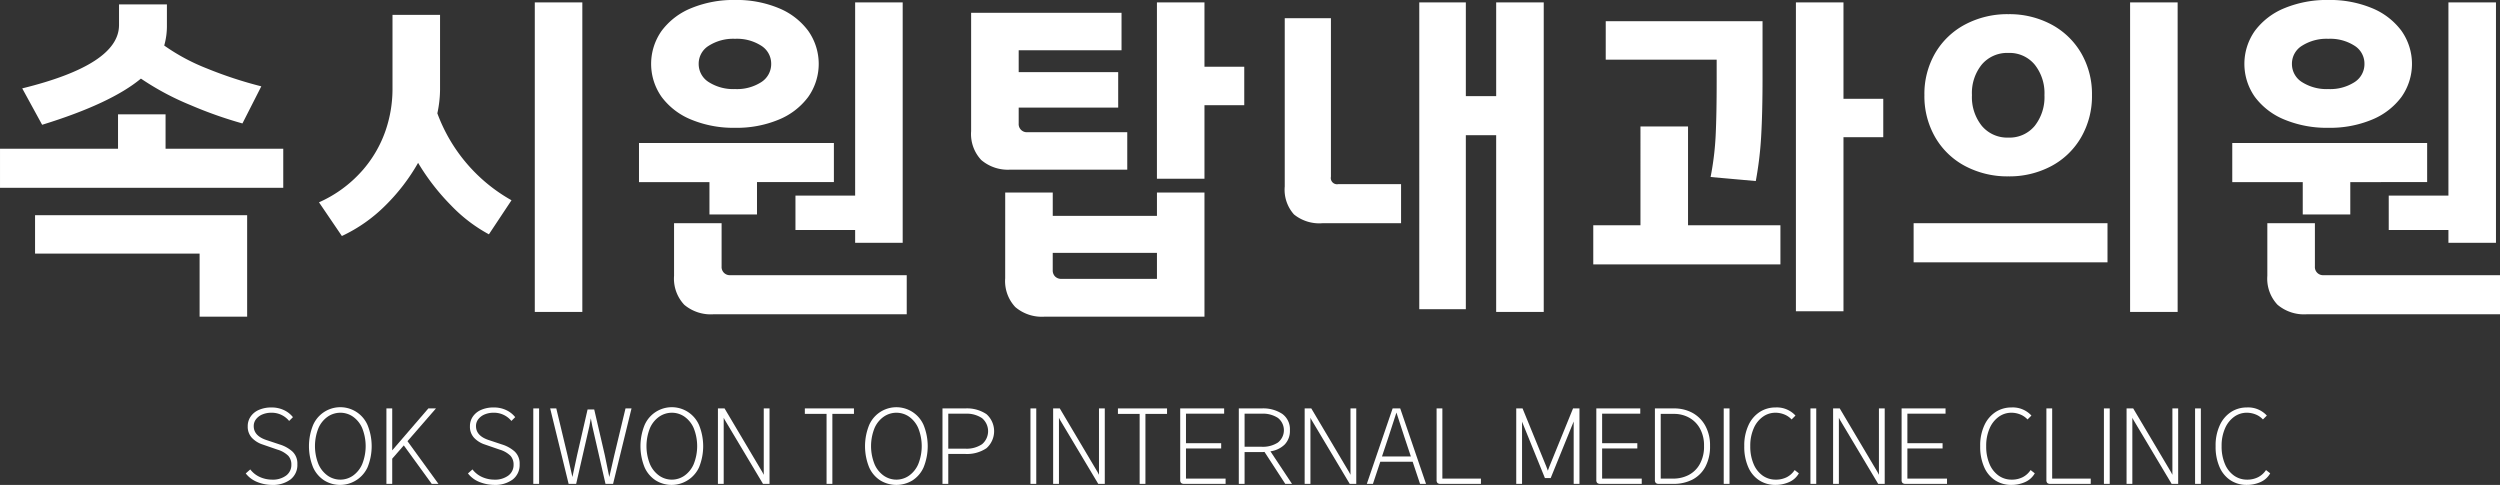 <svg xmlns="http://www.w3.org/2000/svg" width="365.101" height="70.817" viewBox="0 0 365.101 70.817"><rect x="0" y="0" width="365.101" height="70.817" fill="#333333" stroke="none"/><g transform="translate(-227.397 -300.754)"><g transform="translate(16.498 238)"><path d="M248.548,133.177a3.982,3.982,0,0,1-1.761-1.283l.661-.587a3.646,3.646,0,0,0,1.455,1.134,4.383,4.383,0,0,0,1.716.36,3.262,3.262,0,0,0,2.071-.6,1.917,1.917,0,0,0,.76-1.584,1.892,1.892,0,0,0-.445-1.292,3.785,3.785,0,0,0-1.587-.908l-2.185-.754a3.749,3.749,0,0,1-1.563-.986,2.368,2.368,0,0,1-.592-1.662,2.45,2.45,0,0,1,.433-1.437,2.791,2.791,0,0,1,1.214-.971,4.464,4.464,0,0,1,1.816-.346,4.161,4.161,0,0,1,1.839.391,3.636,3.636,0,0,1,1.3,1.025l-.556.553a3.27,3.27,0,0,0-2.615-1.2,3.32,3.32,0,0,0-1.263.237,2.245,2.245,0,0,0-.937.686,1.6,1.6,0,0,0-.355,1.03q0,1.4,1.8,2.017l1.987.662a4.988,4.988,0,0,1,1.861,1.031,2.391,2.391,0,0,1,.724,1.86,2.659,2.659,0,0,1-1.016,2.233,4.287,4.287,0,0,1-2.693.785,5.937,5.937,0,0,1-2.071-.394" fill="#fff"/><path d="M258.275,132.931a4.374,4.374,0,0,1-1.647-1.915,8.209,8.209,0,0,1,0-6.2,4.336,4.336,0,0,1,7.941,0,8.185,8.185,0,0,1,0,6.2,4.415,4.415,0,0,1-6.294,1.915m-.869-2.393a3.988,3.988,0,0,0,1.356,1.686,3.216,3.216,0,0,0,3.676,0,3.993,3.993,0,0,0,1.355-1.686,7.07,7.07,0,0,0,0-5.263,3.964,3.964,0,0,0-1.355-1.677,3.22,3.22,0,0,0-1.831-.568,3.264,3.264,0,0,0-1.839.568,3.948,3.948,0,0,0-1.362,1.677,7.07,7.07,0,0,0,0,5.263" fill="#fff"/><path d="M269.871,127.8l-1.692,1.939v3.679h-.848V122.4h.848v6.125l5.278-6.125h1.109l-4.157,4.785,4.524,6.234h-.983Z" fill="#fff"/><path d="M281,133.177a3.981,3.981,0,0,1-1.761-1.283l.661-.587a3.645,3.645,0,0,0,1.455,1.134,4.383,4.383,0,0,0,1.716.36,3.262,3.262,0,0,0,2.071-.6,1.917,1.917,0,0,0,.76-1.584,1.892,1.892,0,0,0-.445-1.292,3.784,3.784,0,0,0-1.587-.908l-2.185-.754a3.749,3.749,0,0,1-1.563-.986,2.368,2.368,0,0,1-.592-1.662,2.45,2.45,0,0,1,.433-1.437,2.791,2.791,0,0,1,1.214-.971A4.464,4.464,0,0,1,283,122.26a4.161,4.161,0,0,1,1.839.391,3.636,3.636,0,0,1,1.3,1.025l-.556.553a3.27,3.27,0,0,0-2.615-1.2,3.32,3.32,0,0,0-1.263.237,2.245,2.245,0,0,0-.937.686,1.6,1.6,0,0,0-.355,1.03q0,1.4,1.8,2.017l1.987.662a4.988,4.988,0,0,1,1.861,1.031,2.391,2.391,0,0,1,.724,1.86,2.659,2.659,0,0,1-1.016,2.233,4.287,4.287,0,0,1-2.693.785,5.937,5.937,0,0,1-2.071-.394" fill="#fff"/><rect width="0.848" height="11.019" transform="translate(288.782 122.399)" fill="#fff"/><path d="M292.14,122.4l1.644,6.862.709,3.156.677-3.156,1.539-6.709h.97l1.554,6.709.647,3.156.724-3.156,1.644-6.862h.878l-2.693,11.019h-1.106L297.4,125l-.216-1.154-.217,1.169-1.924,8.4H293.94L291.247,122.4Z" fill="#fff"/><path d="M306.688,132.931a4.374,4.374,0,0,1-1.647-1.915,8.21,8.21,0,0,1,0-6.2,4.336,4.336,0,0,1,7.941,0,8.184,8.184,0,0,1,0,6.2,4.415,4.415,0,0,1-6.294,1.915m-.869-2.393a3.988,3.988,0,0,0,1.356,1.686,3.216,3.216,0,0,0,3.676,0,3.993,3.993,0,0,0,1.355-1.686,7.07,7.07,0,0,0,0-5.263,3.965,3.965,0,0,0-1.355-1.677,3.22,3.22,0,0,0-1.831-.568,3.264,3.264,0,0,0-1.839.568,3.948,3.948,0,0,0-1.362,1.677,7.07,7.07,0,0,0,0,5.263" fill="#fff"/><path d="M315.746,122.4h.968l5.524,9.309.2.384V122.4h.844v11.019h-.953l-5.569-9.327-.171-.321v9.648h-.845Z" fill="#fff"/><path d="M328.439,122.4h7.172v.8h-3.153v10.219h-.848V123.2h-3.171Z" fill="#fff"/><path d="M339.483,132.931a4.355,4.355,0,0,1-1.647-1.915,8.209,8.209,0,0,1,0-6.2,4.338,4.338,0,0,1,7.941,0,8.222,8.222,0,0,1,0,6.2,4.382,4.382,0,0,1-1.648,1.915,4.536,4.536,0,0,1-4.646,0m-.869-2.393a3.967,3.967,0,0,0,1.353,1.686,3.221,3.221,0,0,0,3.679,0A3.987,3.987,0,0,0,345,130.538a7.069,7.069,0,0,0,0-5.263,3.959,3.959,0,0,0-1.352-1.677,3.248,3.248,0,0,0-3.67,0,3.9,3.9,0,0,0-1.362,1.677,7.069,7.069,0,0,0,0,5.263" fill="#fff"/><path d="M348.539,122.4h3.309a5.1,5.1,0,0,1,3.117.838,3.329,3.329,0,0,1,0,4.972,5.1,5.1,0,0,1-3.117.838h-2.462v4.371h-.847Zm3.354,5.879a4.008,4.008,0,0,0,2.426-.655,2.488,2.488,0,0,0,0-3.8,4.008,4.008,0,0,0-2.426-.653h-2.507v5.11Z" fill="#fff"/><rect width="0.848" height="11.019" transform="translate(361.388 122.399)" fill="#fff"/><path d="M364.7,122.4h.971l5.524,9.309.2.384V122.4h.847v11.019h-.953l-5.572-9.327-.168-.321v9.648H364.7Z" fill="#fff"/><path d="M374.162,122.4h7.172v.8h-3.156v10.219h-.845V123.2h-3.171Z" fill="#fff"/><path d="M383.386,133.285a.6.6,0,0,1-.129-.439V122.4h6.417v.77H384.1v4.307h5.14v.769H384.1v4.4h5.786v.769H383.84a.635.635,0,0,1-.454-.132" fill="#fff"/><path d="M391.815,122.4h3.306a5.064,5.064,0,0,1,3.057.809,2.763,2.763,0,0,1,1.1,2.377,2.866,2.866,0,0,1-.746,2.068,3.683,3.683,0,0,1-2.1,1.01l3.153,4.755H398.6l-3.032-4.665a3.9,3.9,0,0,1-.448.018h-2.462v4.647h-.844Zm3.354,5.6a4.032,4.032,0,0,0,2.353-.616,2.285,2.285,0,0,0,0-3.6,4.01,4.01,0,0,0-2.353-.616h-2.51V128Z" fill="#fff"/><path d="M401.433,122.4h.968l5.524,9.309.2.384V122.4h.844v11.019h-.953l-5.569-9.327-.171-.321v9.648h-.845Z" fill="#fff"/><path d="M414.279,122.4h1.109l3.769,11.019h-.874l-1.079-3.232h-4.725l-1.076,3.232h-.893Zm2.663,7.018-.953-2.864L414.835,123l-1.154,3.553-.956,2.864Z" fill="#fff"/><path d="M420.828,133.285a.6.6,0,0,1-.129-.439V122.4h.844v10.25h5.633v.769h-5.894a.635.635,0,0,1-.454-.132" fill="#fff"/><path d="M436.518,132.57l-3.339-8.233v9.081h-.848V122.4h.923l3.477,8.509.217.586.216-.586,3.463-8.509h.938v11.019h-.845v-9.111l-3.357,8.263Z" fill="#fff"/><path d="M444.158,133.285a.6.6,0,0,1-.132-.439V122.4h6.417v.77h-5.57v4.307h5.14v.769h-5.14v4.4h5.786v.769h-6.047a.63.63,0,0,1-.454-.132" fill="#fff"/><path d="M452.715,133.285a.6.6,0,0,1-.132-.439V122.4H455.4a5.54,5.54,0,0,1,2.618.622,4.718,4.718,0,0,1,1.9,1.863,5.88,5.88,0,0,1,.715,2.994,6.242,6.242,0,0,1-.691,3.06,4.485,4.485,0,0,1-1.894,1.863,5.933,5.933,0,0,1-2.741.616h-2.137a.631.631,0,0,1-.454-.132m2.561-.637a4.866,4.866,0,0,0,2.2-.508,3.947,3.947,0,0,0,1.647-1.587,5.2,5.2,0,0,0,.631-2.675,5.022,5.022,0,0,0-.616-2.579,4.008,4.008,0,0,0-1.608-1.578,4.492,4.492,0,0,0-2.131-.523h-1.968v9.45Z" fill="#fff"/><rect width="0.848" height="11.019" transform="translate(462.631 122.399)" fill="#fff"/><path d="M467.849,132.924A4.343,4.343,0,0,1,466.226,131a7.271,7.271,0,0,1-.592-3.092,6.97,6.97,0,0,1,.616-3.063,4.539,4.539,0,0,1,1.653-1.933,4.171,4.171,0,0,1,2.269-.652,3.689,3.689,0,0,1,2.94,1.184l-.568.568a2.905,2.905,0,0,0-1.064-.73,3.48,3.48,0,0,0-1.308-.253,3.128,3.128,0,0,0-1.806.577,3.984,3.984,0,0,0-1.347,1.684,6.229,6.229,0,0,0-.508,2.618,6.4,6.4,0,0,0,.5,2.645,3.925,3.925,0,0,0,1.338,1.68,3.271,3.271,0,0,0,1.872.568,3.5,3.5,0,0,0,1.624-.361,3.045,3.045,0,0,0,1.145-1.04l.616.478a3,3,0,0,1-1.416,1.277,4.893,4.893,0,0,1-2.032.415,4.268,4.268,0,0,1-2.308-.646" fill="#fff"/><rect width="0.848" height="11.019" transform="translate(475.297 122.399)" fill="#fff"/><path d="M478.607,122.4h.968l5.524,9.309.2.384V122.4h.844v11.019h-.953l-5.569-9.327-.171-.321v9.648h-.845Z" fill="#fff"/><path d="M488.739,133.285a.6.6,0,0,1-.129-.439V122.4h6.417v.77h-5.573v4.307h5.14v.769h-5.14v4.4h5.786v.769h-6.047a.634.634,0,0,1-.454-.132" fill="#fff"/><path d="M502.306,132.924A4.368,4.368,0,0,1,500.68,131a7.317,7.317,0,0,1-.592-3.092,6.969,6.969,0,0,1,.616-3.063,4.559,4.559,0,0,1,1.653-1.933,4.189,4.189,0,0,1,2.272-.652,3.689,3.689,0,0,1,2.94,1.184l-.571.568a2.869,2.869,0,0,0-1.061-.73,3.48,3.48,0,0,0-1.308-.253,3.137,3.137,0,0,0-1.809.577,4.03,4.03,0,0,0-1.347,1.684,6.229,6.229,0,0,0-.508,2.618,6.445,6.445,0,0,0,.5,2.645,3.931,3.931,0,0,0,1.341,1.68,3.261,3.261,0,0,0,1.869.568,3.486,3.486,0,0,0,1.624-.361,3.054,3.054,0,0,0,1.148-1.04l.613.478a3,3,0,0,1-1.416,1.277,4.879,4.879,0,0,1-2.029.415,4.253,4.253,0,0,1-2.308-.646" fill="#fff"/><path d="M509.884,133.285a.6.6,0,0,1-.129-.439V122.4h.844v10.25h5.633v.769h-5.894a.635.635,0,0,1-.454-.132" fill="#fff"/><rect width="0.848" height="11.019" transform="translate(518.156 122.399)" fill="#fff"/><path d="M521.465,122.4h.968l5.524,9.309.2.384V122.4H529v11.019h-.953l-5.569-9.327-.171-.321v9.648h-.845Z" fill="#fff"/><rect width="0.845" height="11.019" transform="translate(531.468 122.399)" fill="#fff"/><path d="M536.686,132.924A4.368,4.368,0,0,1,535.06,131a7.317,7.317,0,0,1-.592-3.092,6.97,6.97,0,0,1,.616-3.063,4.56,4.56,0,0,1,1.653-1.933,4.189,4.189,0,0,1,2.272-.652,3.689,3.689,0,0,1,2.94,1.184l-.571.568a2.869,2.869,0,0,0-1.061-.73,3.48,3.48,0,0,0-1.308-.253,3.136,3.136,0,0,0-1.809.577,4.029,4.029,0,0,0-1.347,1.684,6.228,6.228,0,0,0-.508,2.618,6.444,6.444,0,0,0,.5,2.645,3.93,3.93,0,0,0,1.341,1.68,3.261,3.261,0,0,0,1.869.568,3.486,3.486,0,0,0,1.624-.361,3.053,3.053,0,0,0,1.148-1.04l.613.478a3,3,0,0,1-1.416,1.277,4.879,4.879,0,0,1-2.029.415,4.254,4.254,0,0,1-2.308-.646" fill="#fff"/></g><g transform="translate(16.498 238)"><path d="M210.9,84.473h17.235V79.447h6.943v5.026h17.187v5.71H210.9ZM228.281,66.5V63.4h6.994v3.051a10.414,10.414,0,0,1-.393,2.954,29.214,29.214,0,0,0,6.179,3.324,59.918,59.918,0,0,0,8,2.633l-2.757,5.42a60.347,60.347,0,0,1-7.535-2.66,39.517,39.517,0,0,1-7.289-3.89q-4.381,3.644-14.427,6.745l-2.907-5.317q14.036-3.448,14.133-9.158m-12.26,27.676h30.974V109h-6.944V99.787h-24.03Z" fill="#fff"/><path d="M263.739,87.746a17.467,17.467,0,0,0,3.447-5.858A18.752,18.752,0,0,0,268.22,75.9V64.924h6.944V75.852a16.982,16.982,0,0,1-.394,3.451A24.11,24.11,0,0,0,285.6,92l-3.3,4.974a22.29,22.29,0,0,1-5.515-4.211,32.6,32.6,0,0,1-4.827-6.227,28.486,28.486,0,0,1-4.777,6.227,22.4,22.4,0,0,1-6.354,4.458L257.484,92.3a18.291,18.291,0,0,0,6.255-4.557M289,63.1h6.943v45.209H289Z" fill="#fff"/><path d="M304.217,83.634h28.464v5.714h-11.23v4.725h-6.943V89.348H304.217Zm3.324-16.4a10.131,10.131,0,0,1,4.334-3.3,16.2,16.2,0,0,1,6.375-1.184,16.021,16.021,0,0,1,6.354,1.184,10.133,10.133,0,0,1,4.31,3.3,8.358,8.358,0,0,1,0,9.7,10.143,10.143,0,0,1-4.31,3.3,15.951,15.951,0,0,1-6.354,1.184,16.125,16.125,0,0,1-6.375-1.184,10.141,10.141,0,0,1-4.334-3.3,8.358,8.358,0,0,1,0-9.7m3.273,40.012a5.562,5.562,0,0,1-1.476-4.214V95.354h6.944v6.306a1.192,1.192,0,0,0,1.28,1.28h25.756v5.711H315.1a6.009,6.009,0,0,1-4.286-1.4m3.6-32.5a6.665,6.665,0,0,0,3.838,1.01,6.558,6.558,0,0,0,3.818-1.01,3.127,3.127,0,0,0,1.454-2.684,3.083,3.083,0,0,0-1.454-2.636,6.551,6.551,0,0,0-3.818-1.01,6.657,6.657,0,0,0-3.838,1.01,3.066,3.066,0,0,0-1.479,2.636,3.109,3.109,0,0,0,1.479,2.684m12.654,16.57h8.716V63.1h6.944V98.212h-6.944V96.34h-8.716Z" fill="#fff"/><path d="M352.723,64.626h21.965v5.467H359.669v3.2H374.2v5.173H359.669v2.314a1.188,1.188,0,0,0,1.28,1.281h14.575v5.467H358.485A5.986,5.986,0,0,1,354.2,86.12a5.537,5.537,0,0,1-1.478-4.208ZM357.7,90.875h6.943v3.4h15.218v-3.4H386.8V109H363.459a5.973,5.973,0,0,1-4.283-1.4,5.544,5.544,0,0,1-1.479-4.211Zm7.289,12.26a1.255,1.255,0,0,0,.935.345h13.937V99.687H364.64V102.2a1.258,1.258,0,0,0,.346.935M379.858,63.1H386.8v9.4h5.81v5.614H386.8V88.855h-6.943Z" fill="#fff"/><path d="M398.523,65.413h6.745V88.56a.911.911,0,0,0,1.085,1.082h9.158v5.711H404.038a5.88,5.88,0,0,1-4.163-1.28,5.406,5.406,0,0,1-1.352-4.088ZM418.171,63.1h6.8V76.79h4.43V63.1h6.946v45.209H429.4V82.5h-4.43v25.41h-6.8Z" fill="#fff"/><path d="M443.581,95.651h6.892V81.22h6.946V95.651h13.493v5.713H443.581Zm1.821-29.8h22.9v8.224q0,5.125-.2,8.548a51.877,51.877,0,0,1-.787,6.57l-6.6-.589a41.87,41.87,0,0,0,.74-6.083q.148-3.075.147-8V71.47H445.4ZM473.175,63.1h6.946V77.184h5.81v5.611h-5.81v25.413h-6.946Z" fill="#fff"/><path d="M490.365,95.353h28.314v5.714H490.365Zm3.15-24.842a11.035,11.035,0,0,1,4.382-4.187,13.16,13.16,0,0,1,6.3-1.5,13,13,0,0,1,6.279,1.5,11.05,11.05,0,0,1,4.358,4.187,11.865,11.865,0,0,1,1.578,6.129,11.987,11.987,0,0,1-1.578,6.156,10.975,10.975,0,0,1-4.358,4.214,13.013,13.013,0,0,1-6.279,1.5,13.169,13.169,0,0,1-6.3-1.5,10.96,10.96,0,0,1-4.382-4.214,11.986,11.986,0,0,1-1.575-6.156,11.864,11.864,0,0,1,1.575-6.129m6.82,10.637a4.836,4.836,0,0,0,3.865,1.7,4.765,4.765,0,0,0,3.841-1.7,6.773,6.773,0,0,0,1.431-4.508,6.685,6.685,0,0,0-1.431-4.455,4.761,4.761,0,0,0-3.841-1.7,4.859,4.859,0,0,0-3.865,1.677,6.6,6.6,0,0,0-1.452,4.479,6.7,6.7,0,0,0,1.452,4.508M521.979,63.1h6.943v45.209h-6.943Z" fill="#fff"/><path d="M536.9,83.634h28.461v5.714H554.136v4.725h-6.943V89.348H536.9Zm3.321-16.4a10.149,10.149,0,0,1,4.334-3.3,16.211,16.211,0,0,1,6.378-1.184,16.031,16.031,0,0,1,6.354,1.184,10.151,10.151,0,0,1,4.308,3.3,8.363,8.363,0,0,1,0,9.7,10.162,10.162,0,0,1-4.308,3.3,15.961,15.961,0,0,1-6.354,1.184,16.14,16.14,0,0,1-6.378-1.184,10.159,10.159,0,0,1-4.334-3.3,8.358,8.358,0,0,1,0-9.7M543.5,107.25a5.551,5.551,0,0,1-1.479-4.214V95.354h6.947v6.306a1.188,1.188,0,0,0,1.28,1.28H576v5.711H547.782a6.006,6.006,0,0,1-4.283-1.4m3.595-32.5a6.681,6.681,0,0,0,3.841,1.01,6.571,6.571,0,0,0,3.818-1.01,3.124,3.124,0,0,0,1.451-2.684,3.08,3.08,0,0,0-1.451-2.636,6.564,6.564,0,0,0-3.818-1.01,6.674,6.674,0,0,0-3.841,1.01,3.066,3.066,0,0,0-1.479,2.636,3.109,3.109,0,0,0,1.479,2.684m12.657,16.57h8.717V63.1h6.943V98.212h-6.943V96.34h-8.717Z" fill="#fff"/></g></g></svg>